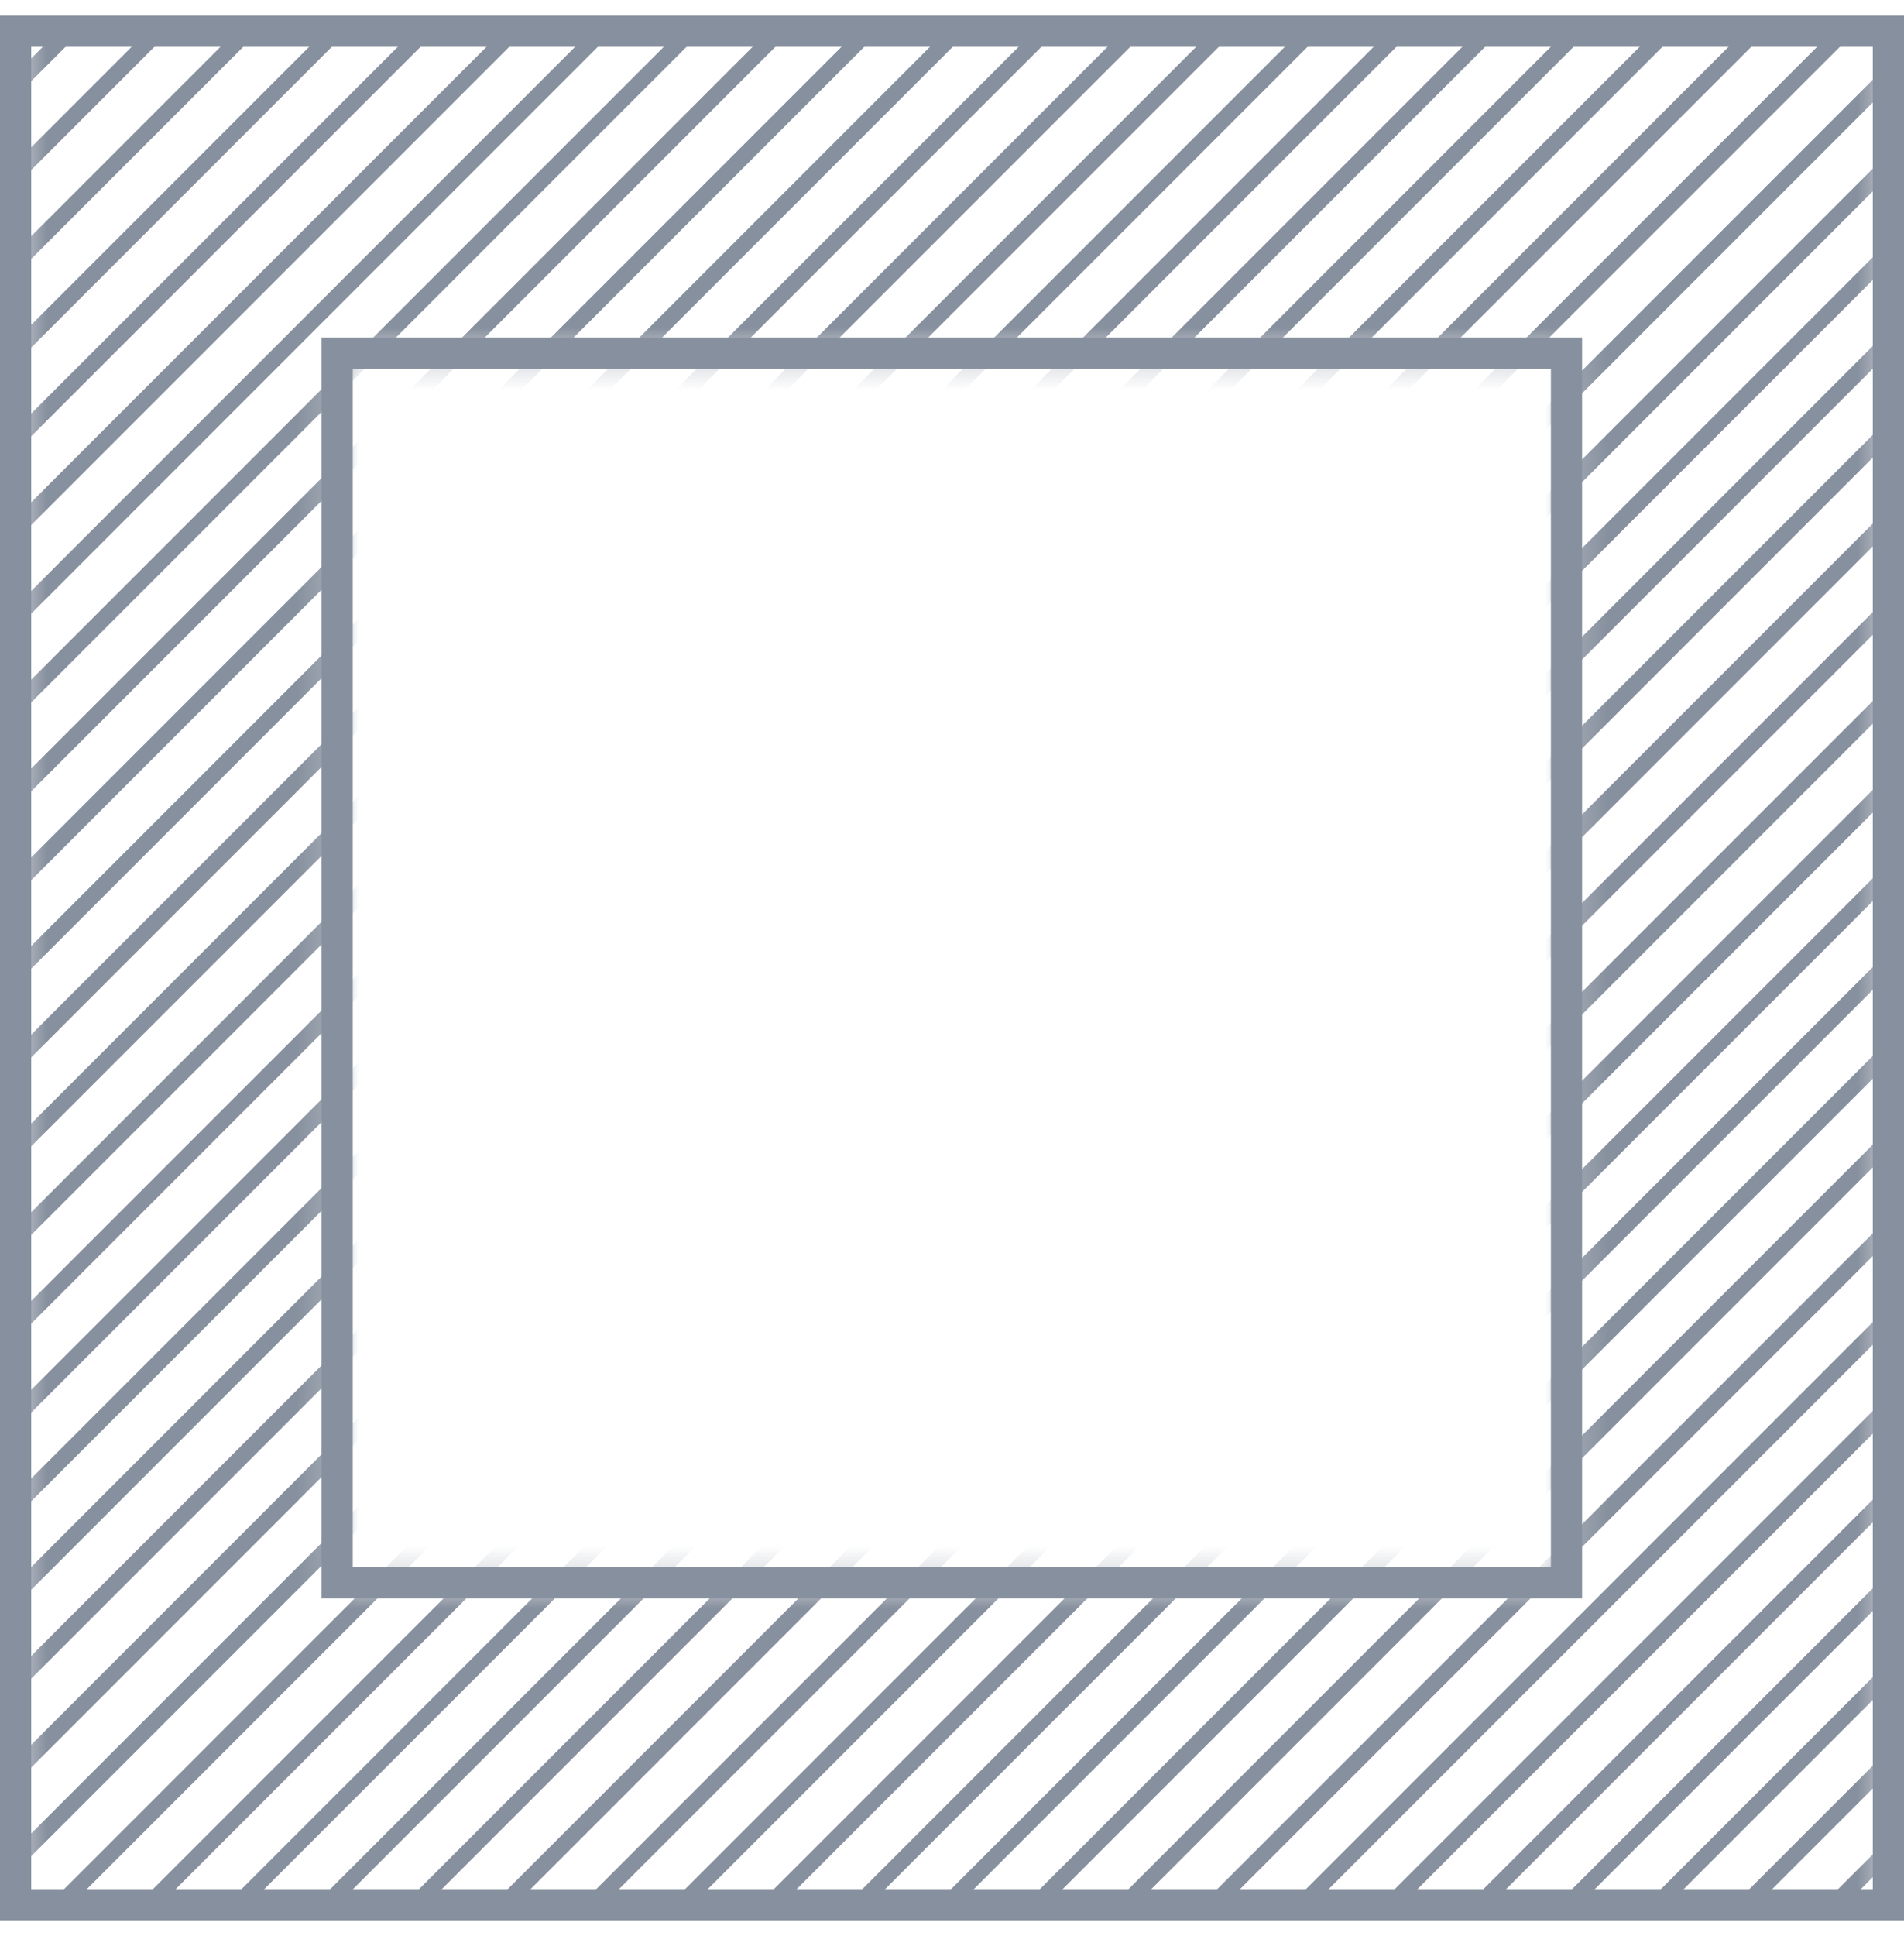 <svg xmlns="http://www.w3.org/2000/svg" width="61" height="62" viewBox="0 0 61 62" fill="none">
  <mask id="mask0_5_2166" style="mask-type:luminance" maskUnits="userSpaceOnUse" x="0" y="1" width="61" height="60">
    <path d="M60.5 61H0.5V1H60.5V61ZM10.802 50.693H50.187V11.307H10.802V50.693Z" fill="white"/>
  </mask>
  <g mask="url(#mask0_5_2166)">
    <path d="M36.31 -36.269L-36.771 36.813L-36.407 37.177L36.675 -35.905L36.31 -36.269Z" fill="#87909E"/>
    <path d="M37.726 -34.856L-35.356 38.226L-34.992 38.591L38.09 -34.491L37.726 -34.856Z" fill="#87909E"/>
    <path d="M39.146 -33.429L-33.935 39.652L-33.571 40.017L39.511 -33.065L39.146 -33.429Z" fill="#87909E"/>
    <path d="M40.57 -32.007L-32.511 41.075L-32.147 41.439L40.935 -31.643L40.57 -32.007Z" fill="#87909E"/>
    <path d="M41.991 -30.588L-31.091 42.494L-30.727 42.858L42.355 -30.224L41.991 -30.588Z" fill="#87909E"/>
    <path d="M43.411 -29.167L-29.671 43.915L-29.306 44.279L43.776 -28.803L43.411 -29.167Z" fill="#87909E"/>
    <path d="M44.83 -27.745L-28.252 45.337L-27.887 45.702L45.195 -27.38L44.83 -27.745Z" fill="#87909E"/>
    <path d="M46.251 -26.326L-26.831 46.756L-26.467 47.12L46.615 -25.962L46.251 -26.326Z" fill="#87909E"/>
    <path d="M47.675 -24.909L-25.407 48.173L-25.043 48.538L48.039 -24.544L47.675 -24.909Z" fill="#87909E"/>
    <path d="M49.095 -23.483L-23.987 49.599L-23.622 49.964L49.46 -23.118L49.095 -23.483Z" fill="#87909E"/>
    <path d="M50.519 -22.06L-22.562 51.022L-22.198 51.386L50.884 -21.696L50.519 -22.06Z" fill="#87909E"/>
    <path d="M51.935 -20.642L-21.147 52.44L-20.783 52.805L52.299 -20.277L51.935 -20.642Z" fill="#87909E"/>
    <path d="M53.355 -19.221L-19.727 53.861L-19.362 54.226L53.719 -18.856L53.355 -19.221Z" fill="#87909E"/>
    <path d="M54.779 -17.798L-18.303 55.284L-17.938 55.648L55.144 -17.434L54.779 -17.798Z" fill="#87909E"/>
    <path d="M56.2 -16.379L-16.882 56.703L-16.518 57.067L56.564 -16.015L56.2 -16.379Z" fill="#87909E"/>
    <path d="M57.624 -14.962L-15.458 58.12L-15.094 58.484L57.988 -14.598L57.624 -14.962Z" fill="#87909E"/>
    <path d="M59.044 -13.536L-14.038 59.546L-13.673 59.91L59.409 -13.171L59.044 -13.536Z" fill="#87909E"/>
    <path d="M60.463 -12.114L-12.619 60.968L-12.254 61.333L60.828 -11.749L60.463 -12.114Z" fill="#87909E"/>
    <path d="M61.884 -10.7L-11.198 62.382L-10.834 62.746L62.248 -10.335L61.884 -10.7Z" fill="#87909E"/>
    <path d="M63.304 -9.274L-9.778 63.808L-9.413 64.172L63.669 -8.909L63.304 -9.274Z" fill="#87909E"/>
    <path d="M64.728 -7.851L-8.354 65.231L-7.989 65.595L65.093 -7.487L64.728 -7.851Z" fill="#87909E"/>
    <path d="M66.149 -6.433L-6.933 66.649L-6.569 67.014L66.513 -6.068L66.149 -6.433Z" fill="#87909E"/>
    <path d="M67.564 -5.012L-5.518 68.07L-5.154 68.435L67.928 -4.647L67.564 -5.012Z" fill="#87909E"/>
    <path d="M68.988 -3.589L-4.094 69.493L-3.729 69.857L69.352 -3.225L68.988 -3.589Z" fill="#87909E"/>
    <path d="M70.409 -2.171L-2.673 70.911L-2.309 71.276L70.773 -1.806L70.409 -2.171Z" fill="#87909E"/>
    <path d="M71.833 -0.753L-1.249 72.329L-0.885 72.693L72.197 -0.389L71.833 -0.753Z" fill="#87909E"/>
    <path d="M73.253 0.673L0.171 73.755L0.536 74.119L73.617 1.037L73.253 0.673Z" fill="#87909E"/>
    <path d="M74.672 2.095L1.59 75.177L1.955 75.542L75.036 2.46L74.672 2.095Z" fill="#87909E"/>
    <path d="M76.093 3.509L3.011 76.591L3.375 76.955L76.457 3.873L76.093 3.509Z" fill="#87909E"/>
    <path d="M77.513 4.935L4.431 78.017L4.795 78.381L77.877 5.3L77.513 4.935Z" fill="#87909E"/>
    <path d="M78.937 6.358L5.855 79.439L6.22 79.804L79.301 6.722L78.937 6.358Z" fill="#87909E"/>
    <path d="M80.352 7.776L7.27 80.858L7.635 81.223L80.717 8.141L80.352 7.776Z" fill="#87909E"/>
    <path d="M81.776 9.194L8.695 82.275L9.059 82.64L82.141 9.558L81.776 9.194Z" fill="#87909E"/>
    <path d="M83.197 10.62L10.115 83.701L10.479 84.066L83.561 10.984L83.197 10.62Z" fill="#87909E"/>
    <path d="M84.617 12.039L11.535 85.12L11.9 85.485L84.982 12.403L84.617 12.039Z" fill="#87909E"/>
    <path d="M86.041 13.456L12.96 86.538L13.324 86.902L86.406 13.82L86.041 13.456Z" fill="#87909E"/>
    <path d="M87.457 14.882L14.375 87.964L14.739 88.328L87.821 15.246L87.457 14.882Z" fill="#87909E"/>
    <path d="M88.881 16.304L15.799 89.386L16.163 89.751L89.245 16.669L88.881 16.304Z" fill="#87909E"/>
    <path d="M90.301 17.723L17.219 90.805L17.584 91.169L90.666 18.087L90.301 17.723Z" fill="#87909E"/>
    <path d="M91.722 19.144L18.64 92.226L19.004 92.59L92.086 19.508L91.722 19.144Z" fill="#87909E"/>
    <path d="M93.146 20.566L20.064 93.648L20.428 94.013L93.51 20.931L93.146 20.566Z" fill="#87909E"/>
    <path d="M94.561 21.985L21.479 95.067L21.844 95.432L94.926 22.35L94.561 21.985Z" fill="#87909E"/>
    <path d="M95.985 23.402L22.903 96.484L23.268 96.849L96.35 23.767L95.985 23.402Z" fill="#87909E"/>
    <path d="M97.406 24.828L24.324 97.91L24.688 98.275L97.77 25.193L97.406 24.828Z" fill="#87909E"/>
  </g>
  <path d="M60.5 61H0.5V1H60.5V61ZM10.802 50.693H50.187V11.307H10.802V50.693Z" stroke="#87909E" stroke-miterlimit="10"/>
</svg>